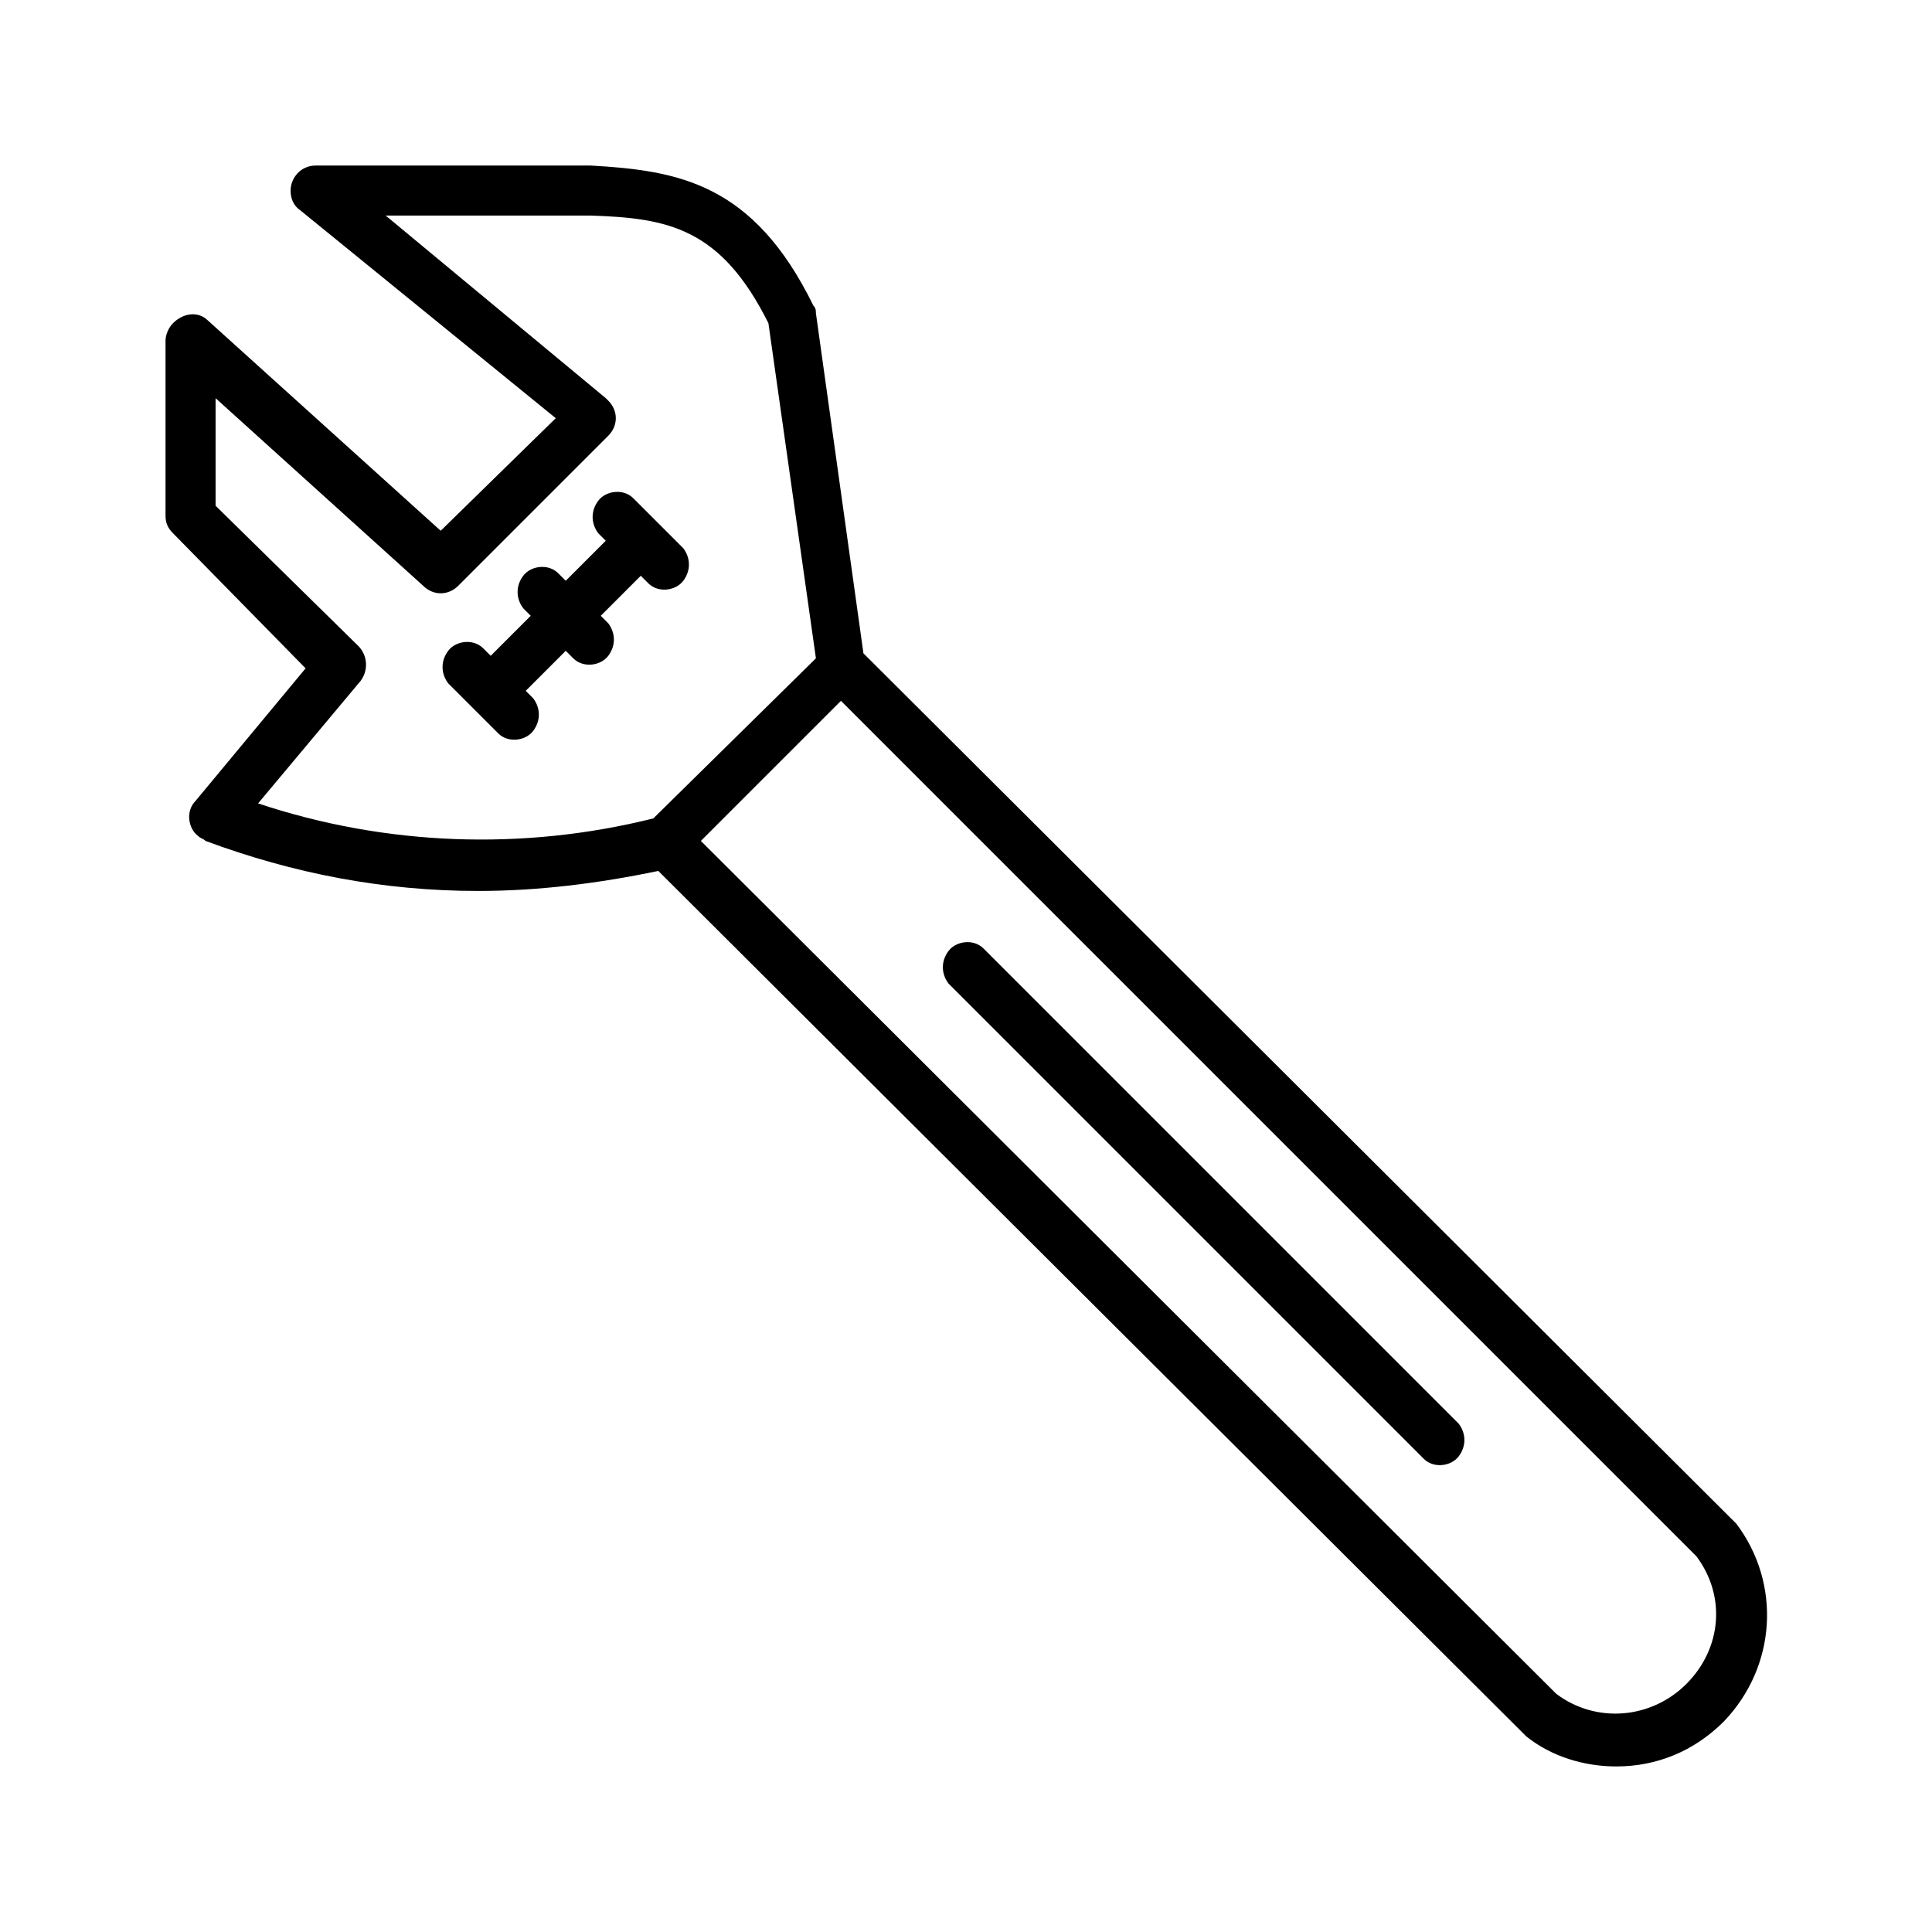 <?xml version="1.0" encoding="UTF-8"?>
<!-- Uploaded to: SVG Repo, www.svgrepo.com, Generator: SVG Repo Mixer Tools -->
<svg fill="#000000" width="800px" height="800px" version="1.1" viewBox="144 144 512 512" xmlns="http://www.w3.org/2000/svg">
 <g>
  <path d="m303.21 307.19 10.605-10.605 1.988 1.988c2.652 2.652 7.293 1.988 9.281-0.664 1.988-2.652 1.988-5.965 0-8.617l-13.258-13.258c-2.652-2.652-7.293-1.988-9.281 0.664-1.988 2.652-1.988 5.965 0 8.617l1.988 1.988-10.605 10.605-1.988-1.988c-2.652-2.652-7.293-1.988-9.281 0.664-1.988 2.652-1.988 5.965 0 8.617l1.988 1.988-10.605 10.605-1.988-1.988c-2.652-2.652-7.293-1.988-9.281 0.664-1.988 2.652-1.988 5.965 0 8.617l13.258 13.258c2.652 2.652 7.293 1.988 9.281-0.664 1.988-2.652 1.988-5.965 0-8.617l-1.988-1.988 10.605-10.605 1.988 1.988c2.652 2.652 7.293 1.988 9.281-0.664s1.988-5.965 0-8.617z"/>
  <path d="m604.18 547.83-231.36-230.69-12.598-90.156c0-0.664 0-1.324-0.664-1.988-15.906-32.484-35.793-35.797-58.996-37.125h-72.918c-3.977 0-6.629 3.316-6.629 6.629 0 1.988 0.664 3.977 2.652 5.305l67.617 55.02-30.496 29.832-61.648-55.684c-2.652-2.652-6.629-1.988-9.281 0.664-1.328 1.324-1.992 3.312-1.992 4.641v46.402c0 1.988 0.664 3.316 1.988 4.641l35.133 35.797-29.168 35.133c-2.652 2.652-1.988 7.293 0.664 9.281 0.664 0.664 1.324 0.664 1.988 1.324 23.203 8.617 47.066 13.258 72.258 13.258 15.91 0 31.82-1.988 47.73-5.305l229.37 228.7 0.664 0.664c6.629 5.305 15.246 7.953 23.863 7.953 10.605 0 20.551-3.977 28.504-11.934 13.922-14.578 15.246-36.453 3.316-52.363zm-391.78-190.92 27.18-32.484c1.988-2.652 1.988-6.629-0.664-9.281l-37.785-37.121v-28.504l55.02 49.719c2.652 2.652 6.629 2.652 9.281 0l39.773-39.773c2.652-2.652 2.652-6.629 0-9.281l-0.664-0.664-58.332-48.395h54.359c20.551 0.664 34.473 3.316 47.066 28.504l12.594 88.832-43.09 42.426c-34.469 8.617-70.93 7.293-104.74-3.977zm378.52 233.34c-9.281 9.281-23.863 10.605-34.473 2.652l-226.71-226.05 37.121-37.121 226.71 226.71c7.957 10.605 6.629 24.527-2.652 33.809z"/>
  <path d="m404.64 395.36c-2.652-2.652-7.293-1.988-9.281 0.664-1.988 2.652-1.988 5.965 0 8.617l125.95 125.95c2.652 2.652 7.293 1.988 9.281-0.664 1.988-2.652 1.988-5.965 0-8.617z"/>
 </g>
</svg>
